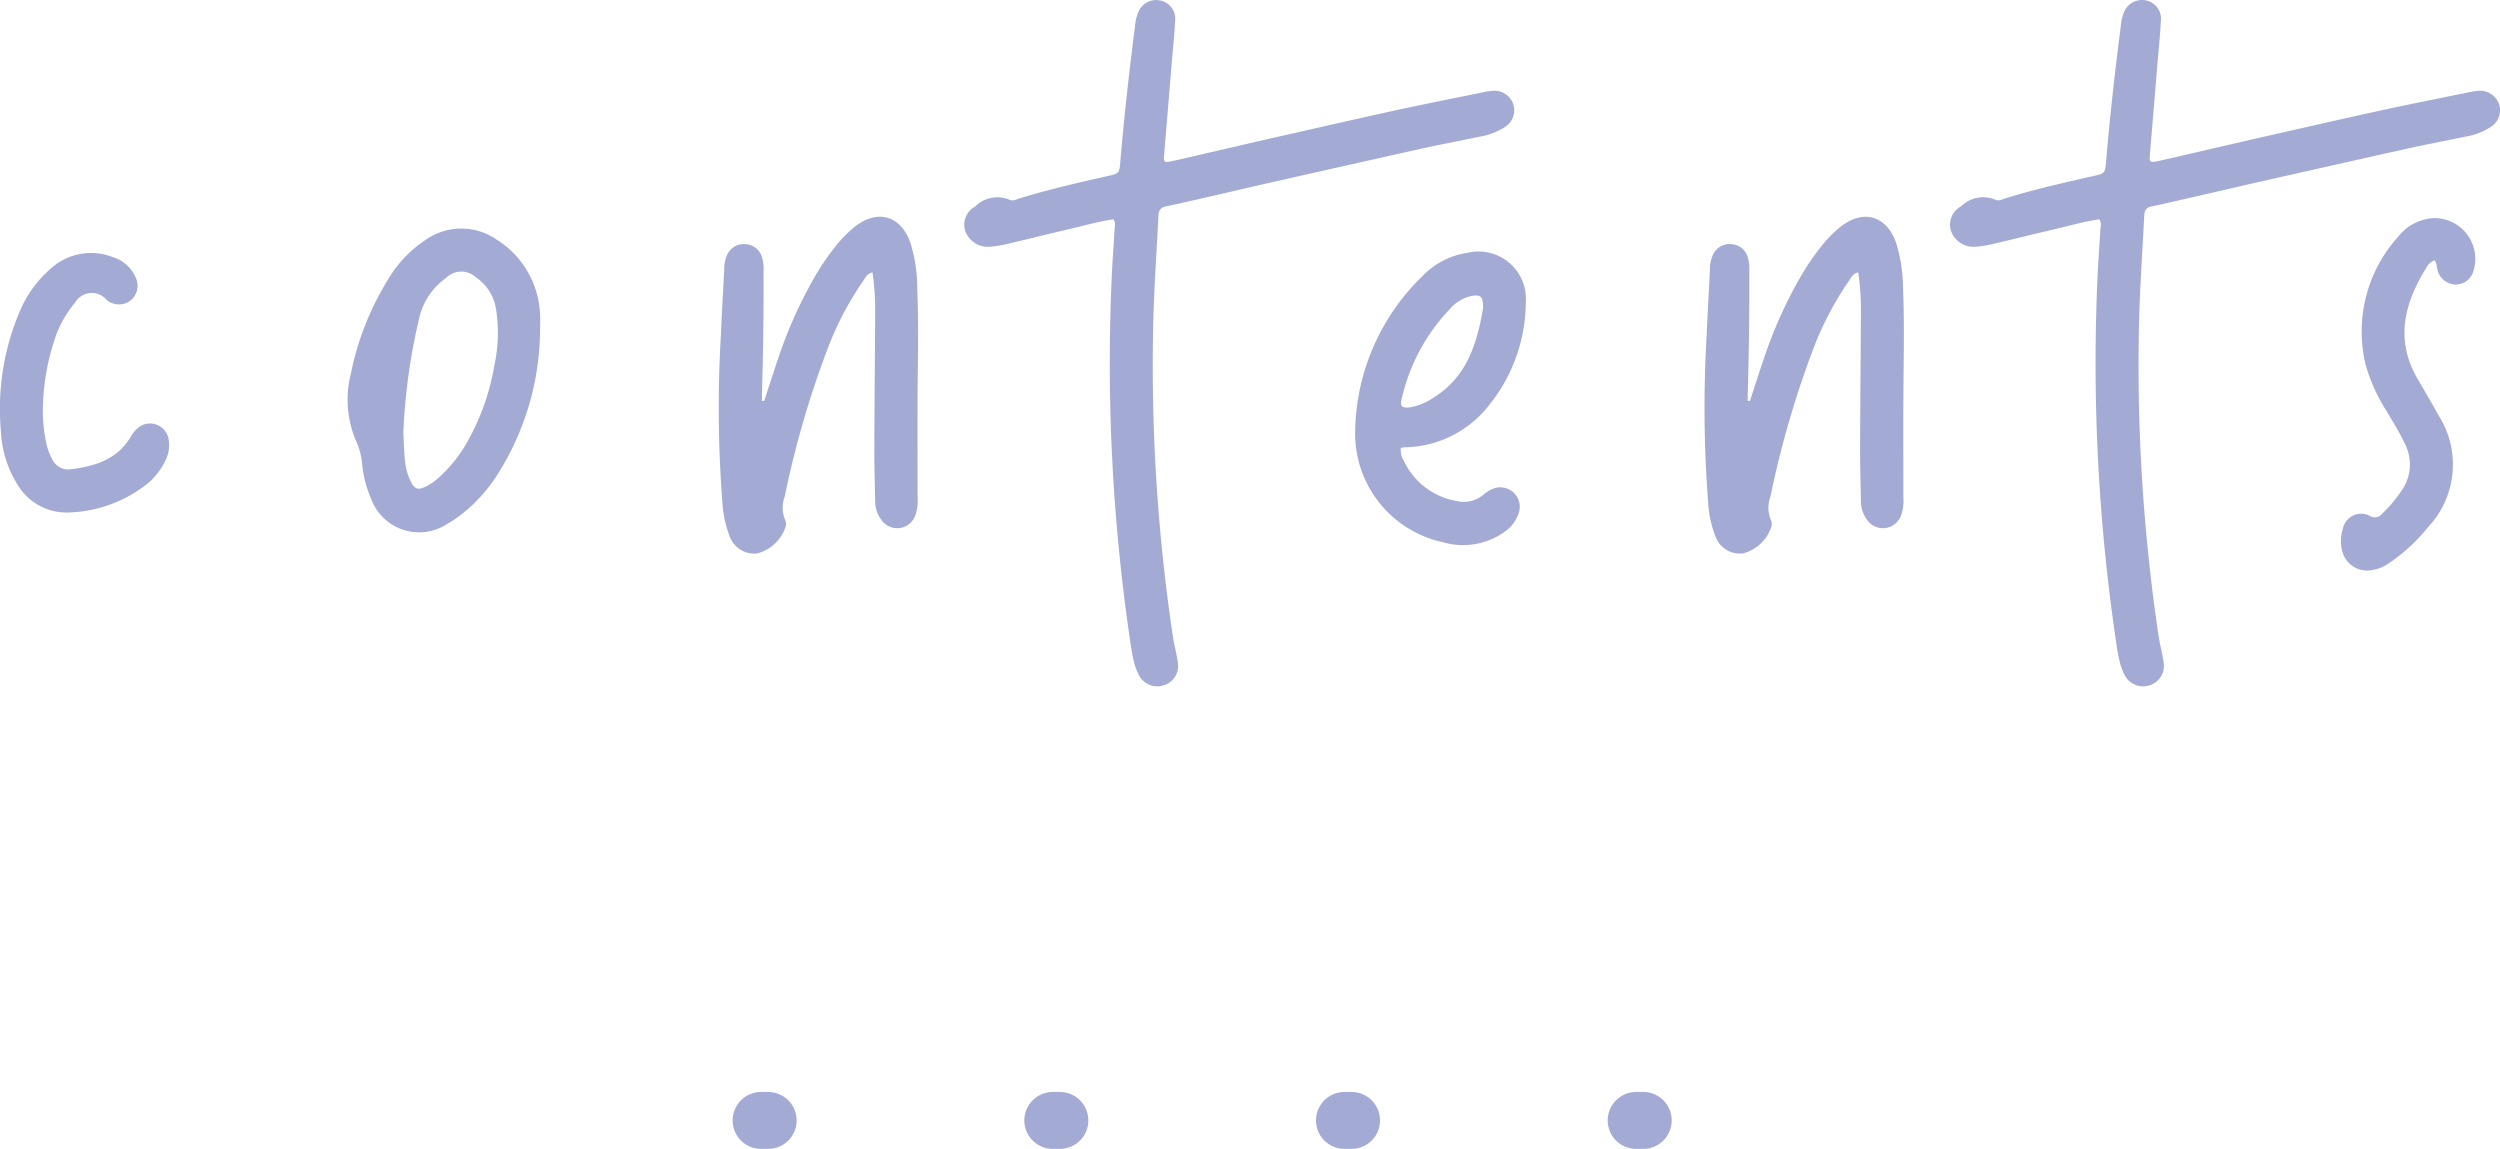 <svg xmlns="http://www.w3.org/2000/svg" width="175.702" height="80.744" viewBox="0 0 175.702 80.744">
  <g id="umiasobe_title_contents" transform="translate(-99.011 -3553.098)">
    <line id="線_2" data-name="線 2" x2="69" transform="translate(152.5 3631.842)" fill="none" stroke="#a3abd5" stroke-linecap="round" stroke-width="4" stroke-dasharray="0.5 20"/>
    <path id="パス_13" data-name="パス 13" d="M-75.135-7.868a1.326,1.326,0,0,0-2.213-.754,2.194,2.194,0,0,0-.431.537c-.945,1.624-2.511,2.105-4.226,2.32a1.239,1.239,0,0,1-1.334-.75,4.222,4.222,0,0,1-.372-.967,10.766,10.766,0,0,1-.266-2.428,16.157,16.157,0,0,1,.808-4.915,7.558,7.558,0,0,1,1.451-2.64,1.355,1.355,0,0,1,2.216-.207,1.345,1.345,0,0,0,1.681.051,1.337,1.337,0,0,0,.359-1.642,2.551,2.551,0,0,0-1.57-1.4,4.2,4.2,0,0,0-4.376.785,8.14,8.14,0,0,0-2.144,2.906,17.514,17.514,0,0,0-1.365,8.636,7.67,7.67,0,0,0,1.173,3.676A4.023,4.023,0,0,0-82-2.734,9.281,9.281,0,0,0-77-4.473a4.734,4.734,0,0,0,1.625-1.88,2.445,2.445,0,0,0,.238-1.515Zm26.1-8.8a6.5,6.5,0,0,0-3.074-5.252,4.356,4.356,0,0,0-4.976.042,8.438,8.438,0,0,0-2.655,2.815,20.04,20.04,0,0,0-2.572,6.5A7.446,7.446,0,0,0-61.986-7.8a5.034,5.034,0,0,1,.449,1.654,7.7,7.7,0,0,0,.621,2.425,3.591,3.591,0,0,0,5.384,1.782,8.055,8.055,0,0,0,1.073-.73,11.254,11.254,0,0,0,2.512-2.849,19.144,19.144,0,0,0,2.912-9.844C-49.033-15.8-49-16.235-49.038-16.664Zm-3.225,3.686a16.453,16.453,0,0,1-1.92,5.35,9.673,9.673,0,0,1-2.005,2.481,3.724,3.724,0,0,1-.929.629c-.508.223-.714.158-.983-.337a4.283,4.283,0,0,1-.444-1.663c-.063-.66-.075-1.325-.1-1.838a42.4,42.4,0,0,1,1.134-8.111,4.759,4.759,0,0,1,1.86-2.734,1.522,1.522,0,0,1,2.131-.032,3.307,3.307,0,0,1,1.386,2.211A10.707,10.707,0,0,1-52.264-12.978Zm29.741-5.558a11.111,11.111,0,0,0-.465-3.077c-.658-1.972-2.311-2.467-3.937-1.186A8.6,8.6,0,0,0-28.26-21.44a17.194,17.194,0,0,0-1.509,2.223,31.266,31.266,0,0,0-2.483,5.529c-.357,1.036-.687,2.081-1.03,3.122h-.157c0-.139,0-.278,0-.416.084-2.891.129-5.783.112-8.676a2.955,2.955,0,0,0-.113-1.026,1.261,1.261,0,0,0-1.155-.9,1.276,1.276,0,0,0-1.278.725,2.406,2.406,0,0,0-.22,1.094c-.072,1.473-.165,2.945-.222,4.419a86.66,86.66,0,0,0,.1,11.962,7.746,7.746,0,0,0,.519,2.363A1.825,1.825,0,0,0-33.768.149a2.851,2.851,0,0,0,2.013-1.94.82.82,0,0,0-.057-.423,2.169,2.169,0,0,1-.032-1.607A67.778,67.778,0,0,1-28.8-14.3a22.243,22.243,0,0,1,2.456-4.672c.169-.239.294-.554.675-.626a18.533,18.533,0,0,1,.189,2.72c-.019,3.239-.05,6.479-.06,9.718,0,1.214.036,2.429.059,3.643a2.135,2.135,0,0,0,.429,1.3,1.35,1.35,0,0,0,2.385-.286A3.018,3.018,0,0,0-22.5-3.787c0-2.372-.012-4.743,0-7.115.015-2.544.083-5.09-.026-7.634ZM19.353-31.458a1.407,1.407,0,0,0-1.435-.906,5.6,5.6,0,0,0-.77.125c-2.095.429-4.193.841-6.283,1.3-2.852.623-5.7,1.283-8.544,1.921L-2.258-27.96c-.788.184-1.575.374-2.367.541-.564.119-.593.082-.544-.5Q-4.9-31.16-4.63-34.4c.079-.95.181-1.9.227-2.852a1.31,1.31,0,0,0-1.071-1.464,1.363,1.363,0,0,0-1.56.945,2.882,2.882,0,0,0-.171.758c-.408,3.183-.773,6.372-1.042,9.57-.075.885-.076.888-.909,1.076-2.087.471-4.172.945-6.216,1.58-.213.066-.429.2-.668.078a2.206,2.206,0,0,0-2.408.474,1.452,1.452,0,0,0-.708,1.707A1.679,1.679,0,0,0-17.482-21.4a7.2,7.2,0,0,0,1.282-.2c1.408-.327,2.808-.683,4.216-1.008,1.089-.251,2.165-.568,3.249-.722a.662.662,0,0,1,.091.547c-.074,1.241-.171,2.481-.221,3.724a133.845,133.845,0,0,0,1.34,25.6A12.033,12.033,0,0,0-7.3,7.735a4.171,4.171,0,0,0,.356.973,1.448,1.448,0,0,0,1.779.7,1.413,1.413,0,0,0,.96-1.566C-4.285,7.214-4.468,6.6-4.56,5.97A128.59,128.59,0,0,1-5.929-16.343c.064-2.341.225-4.68.346-7.019.019-.37-.009-.76.508-.869,1.072-.225,2.137-.478,3.19-.716l3.962-.915q5.37-1.214,10.743-2.415c1.382-.306,2.775-.565,4.16-.858a4.68,4.68,0,0,0,1.848-.713,1.389,1.389,0,0,0,.526-1.611ZM11.722-7.308a7.66,7.66,0,0,0,5.988-3.019,11.608,11.608,0,0,0,2.536-7.141,3.334,3.334,0,0,0-4.088-3.511,5.509,5.509,0,0,0-3.178,1.642A15.487,15.487,0,0,0,8.252-8.412,7.818,7.818,0,0,0,14.434-.633a5.023,5.023,0,0,0,4.228-.67A2.627,2.627,0,0,0,19.783-2.8,1.367,1.367,0,0,0,18.09-4.444h0a2.249,2.249,0,0,0-.823.466,2.138,2.138,0,0,1-1.875.447,5.049,5.049,0,0,1-3.717-2.822,1.39,1.39,0,0,1-.212-.912,1.834,1.834,0,0,1,.258-.043Zm-.191-3.428a13.35,13.35,0,0,1,3.349-6.257,2.8,2.8,0,0,1,1.6-.96c.62-.085.78.063.762.886-.418,2.4-1.106,4.841-3.56,6.319a4.019,4.019,0,0,1-1.6.634c-.552.064-.694-.08-.56-.622Zm35.226-7.8a11.111,11.111,0,0,0-.465-3.077c-.658-1.972-2.311-2.467-3.937-1.186A8.6,8.6,0,0,0,41.02-21.44a17.194,17.194,0,0,0-1.509,2.223,31.266,31.266,0,0,0-2.483,5.529c-.357,1.036-.687,2.081-1.03,3.122h-.157c0-.139,0-.278,0-.416.084-2.891.129-5.783.112-8.676a2.955,2.955,0,0,0-.113-1.026,1.261,1.261,0,0,0-1.155-.9,1.276,1.276,0,0,0-1.278.725,2.406,2.406,0,0,0-.22,1.094c-.072,1.473-.165,2.945-.222,4.419a86.66,86.66,0,0,0,.1,11.962,7.746,7.746,0,0,0,.519,2.363A1.825,1.825,0,0,0,35.512.149a2.851,2.851,0,0,0,2.013-1.94.82.82,0,0,0-.057-.423,2.169,2.169,0,0,1-.032-1.607A67.778,67.778,0,0,1,40.479-14.3a22.242,22.242,0,0,1,2.456-4.672c.169-.239.294-.554.675-.626a18.533,18.533,0,0,1,.189,2.72c-.019,3.239-.05,6.479-.06,9.718,0,1.214.036,2.429.059,3.643a2.135,2.135,0,0,0,.429,1.3,1.35,1.35,0,0,0,2.385-.286,3.018,3.018,0,0,0,.171-1.278c0-2.372-.012-4.743,0-7.115.015-2.544.083-5.09-.026-7.634ZM88.633-31.458a1.407,1.407,0,0,0-1.435-.906,5.6,5.6,0,0,0-.77.125c-2.095.429-4.193.841-6.283,1.3-2.852.623-5.7,1.283-8.544,1.921L67.022-27.96c-.788.184-1.575.374-2.367.541-.564.119-.593.082-.544-.5q.269-3.242.539-6.484c.079-.95.181-1.9.227-2.852a1.31,1.31,0,0,0-1.071-1.464,1.363,1.363,0,0,0-1.56.945,2.882,2.882,0,0,0-.171.758c-.408,3.183-.773,6.372-1.042,9.57-.075.885-.076.888-.909,1.076-2.087.471-4.172.945-6.216,1.58-.213.066-.429.2-.668.078a2.206,2.206,0,0,0-2.408.474,1.452,1.452,0,0,0-.708,1.707A1.679,1.679,0,0,0,51.8-21.4a7.2,7.2,0,0,0,1.282-.2c1.408-.327,2.808-.683,4.216-1.008,1.089-.251,2.165-.568,3.249-.722a.661.661,0,0,1,.091.547c-.074,1.241-.171,2.481-.221,3.724a133.844,133.844,0,0,0,1.34,25.6,12.034,12.034,0,0,0,.223,1.193,4.171,4.171,0,0,0,.356.973,1.448,1.448,0,0,0,1.779.7,1.413,1.413,0,0,0,.96-1.566c-.078-.629-.261-1.244-.353-1.873a128.589,128.589,0,0,1-1.369-22.313c.064-2.341.225-4.68.346-7.019.019-.37-.009-.76.508-.869,1.072-.225,2.137-.478,3.19-.716l3.962-.915q5.37-1.214,10.743-2.415c1.382-.306,2.775-.565,4.16-.858a4.68,4.68,0,0,0,1.848-.713,1.389,1.389,0,0,0,.526-1.611ZM84.15-23.416a3.369,3.369,0,0,0-2.563,1.273,9.946,9.946,0,0,0-2.338,8.95,12.083,12.083,0,0,0,1.522,3.385c.439.747.9,1.483,1.266,2.27a3.194,3.194,0,0,1-.251,3.292,10.2,10.2,0,0,1-1.337,1.589.658.658,0,0,1-.893.165,1.311,1.311,0,0,0-1.892.929A2.77,2.77,0,0,0,77.6-.107a1.815,1.815,0,0,0,1.89,1.461A2.915,2.915,0,0,0,80.935.821,12.366,12.366,0,0,0,83.66-1.7a6.41,6.41,0,0,0,.765-7.8q-.719-1.286-1.469-2.554c-1.644-2.777-.984-5.377.6-7.906a.975.975,0,0,1,.554-.482c.183.22.143.468.212.684a1.348,1.348,0,0,0,1.258,1.012,1.3,1.3,0,0,0,1.277-.986,2.865,2.865,0,0,0-2.7-3.682Z" transform="translate(186 3591.842)" fill="#a3abd5"/>
  </g>
</svg>
